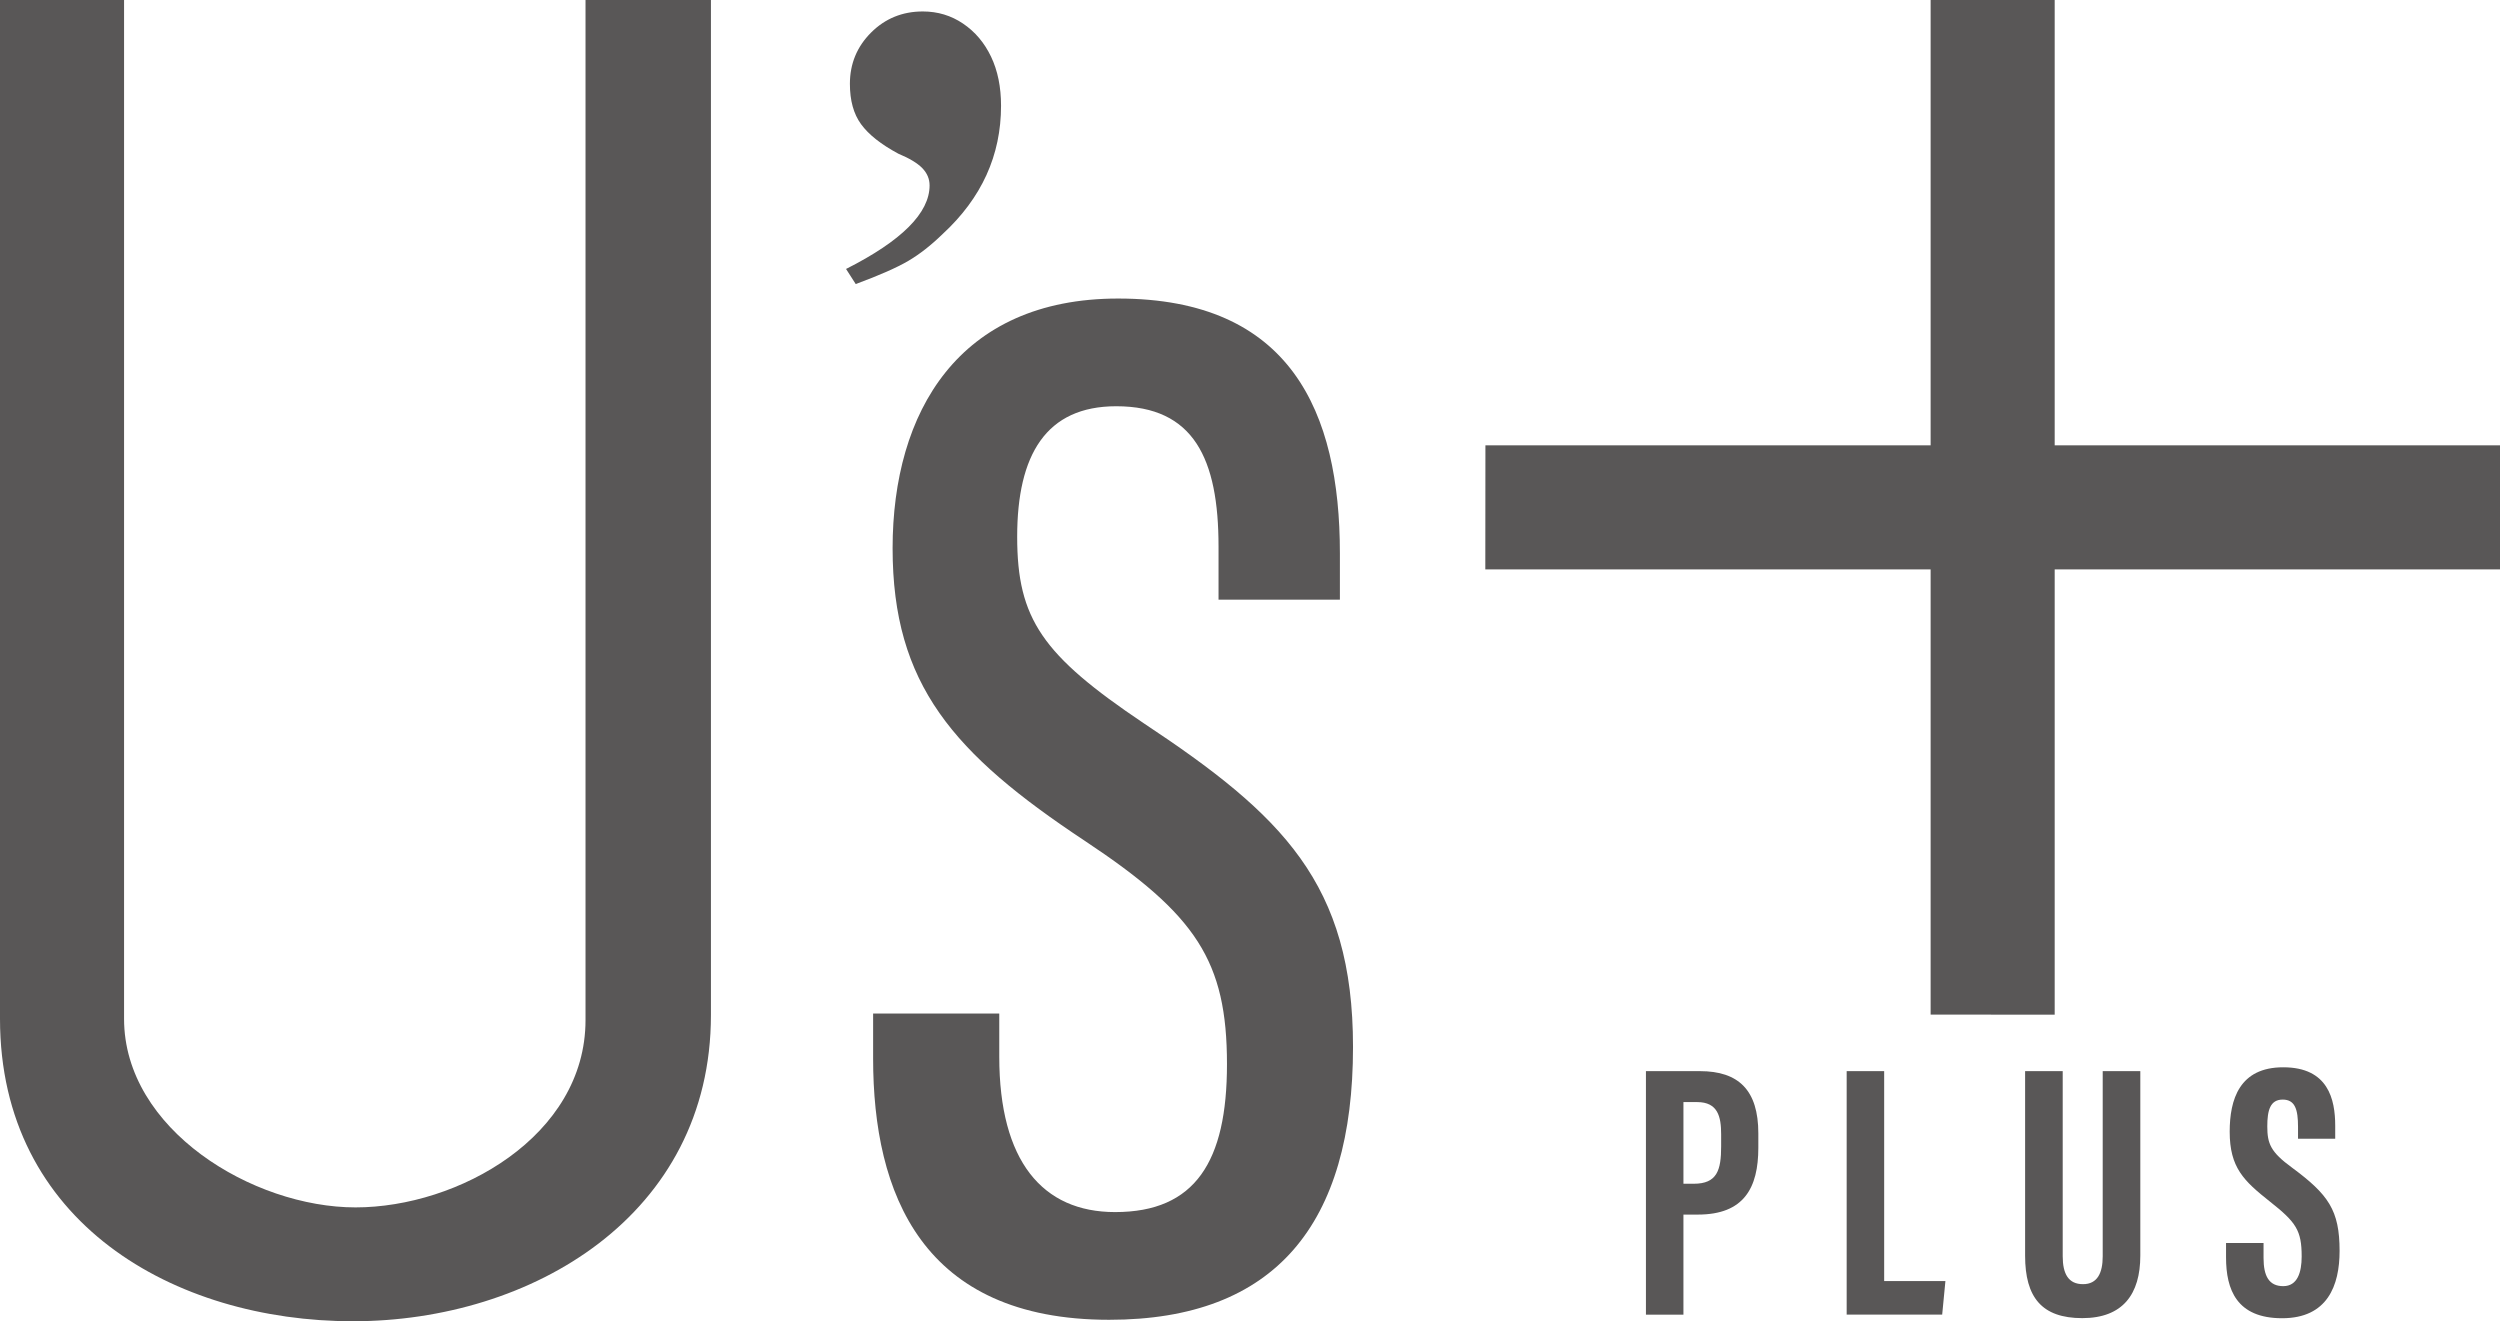 <?xml version="1.0" encoding="UTF-8"?><svg id="_レイヤー_2" xmlns="http://www.w3.org/2000/svg" viewBox="0 0 240 126.84"><defs><style>.cls-1{fill:#595757;}</style></defs><g id="conts"><path class="cls-1" d="M158,102.83h5.2c3.71,0,5.6,1.83,5.6,5.97v1.38c0,3.86-1.38,6.42-5.8,6.42h-1.39v9.61h-3.6v-23.37ZM161.61,113.64h.99c2.25,0,2.63-1.31,2.63-3.59v-1.15c0-1.7-.31-3.1-2.31-3.1h-1.31v7.84Z"/><path class="cls-1" d="M177.28,102.83h3.6v20.15h5.88l-.31,3.22h-9.17v-23.37Z"/><path class="cls-1" d="M198.02,102.83v17.77c0,1.71.56,2.68,1.95,2.68s1.89-1.09,1.89-2.67v-17.78h3.61v17.71c0,3.69-1.67,6-5.57,6s-5.49-2.01-5.49-5.99v-17.72h3.6Z"/><path class="cls-1" d="M217.3,119.32v1.44c0,1.74.52,2.71,1.89,2.71s1.77-1.33,1.77-2.85c0-2.51-.54-3.29-3.05-5.27-2.51-1.99-3.86-3.26-3.86-6.71,0-3.08.93-6.19,5.15-6.18,4.31,0,4.98,3.08,4.98,5.61v1.25h-3.57v-1.15c0-1.63-.27-2.61-1.47-2.61s-1.48,1.02-1.48,2.57c0,1.65.31,2.46,2.37,3.96,3.5,2.59,4.57,4.09,4.57,8,0,3.32-1.16,6.46-5.52,6.46s-5.38-2.75-5.38-5.83v-1.39h3.6Z"/><path class="cls-1" d="M11.91,0v97.81c0,10.63,12.38,18.1,22.22,18.1s22.08-6.83,22.08-17.98V0h12.04v97.43c0,19.26-17.23,29.41-34.37,29.41S0,117.36,0,97.8V0h11.91Z"/><path class="cls-1" d="M95.93,97.31v4.14c0,10.02,4.15,14.91,11.12,14.91,7.71,0,10.74-4.87,10.74-14.19,0-9.92-2.95-14.35-13.62-21.43-12.65-8.38-18.48-15.02-18.48-28.11s6.35-23.97,21.65-23.97c16.57,0,21.29,10.9,21.29,24.44v4.47h-11.65v-5.1c0-8.43-2.37-13.47-9.82-13.47-6.73,0-9.51,4.64-9.51,12.53s2.41,11.36,12.13,17.89c13.33,8.83,20.11,15.4,20.11,31.09,0,17-7.45,26.19-23.41,26.19-17.96,0-22.66-12.12-22.66-25.09v-4.31h12.1Z"/><polygon class="cls-1" points="240 42.75 197.25 42.75 197.25 0 185.34 0 185.34 42.75 142.6 42.75 142.59 54.66 185.34 54.66 185.34 97.4 197.25 97.41 197.25 54.66 240 54.66 240 42.75"/><path class="cls-1" d="M82.15,27.27l-.93-1.45c5.35-2.7,8.02-5.38,8.02-8.02,0-.62-.23-1.17-.7-1.66-.47-.48-1.23-.94-2.29-1.38-1.68-.9-2.87-1.85-3.59-2.84-.72-.99-1.07-2.28-1.07-3.87,0-1.93.68-3.57,2.03-4.92,1.35-1.35,3.01-2.03,4.97-2.03,1.43,0,2.72.39,3.87,1.17,1.15.78,2.04,1.83,2.68,3.17.64,1.34.96,2.91.96,4.71,0,4.76-1.86,8.86-5.6,12.31-1.12,1.09-2.22,1.95-3.31,2.59-1.09.64-2.77,1.38-5.04,2.22Z"/></g></svg>